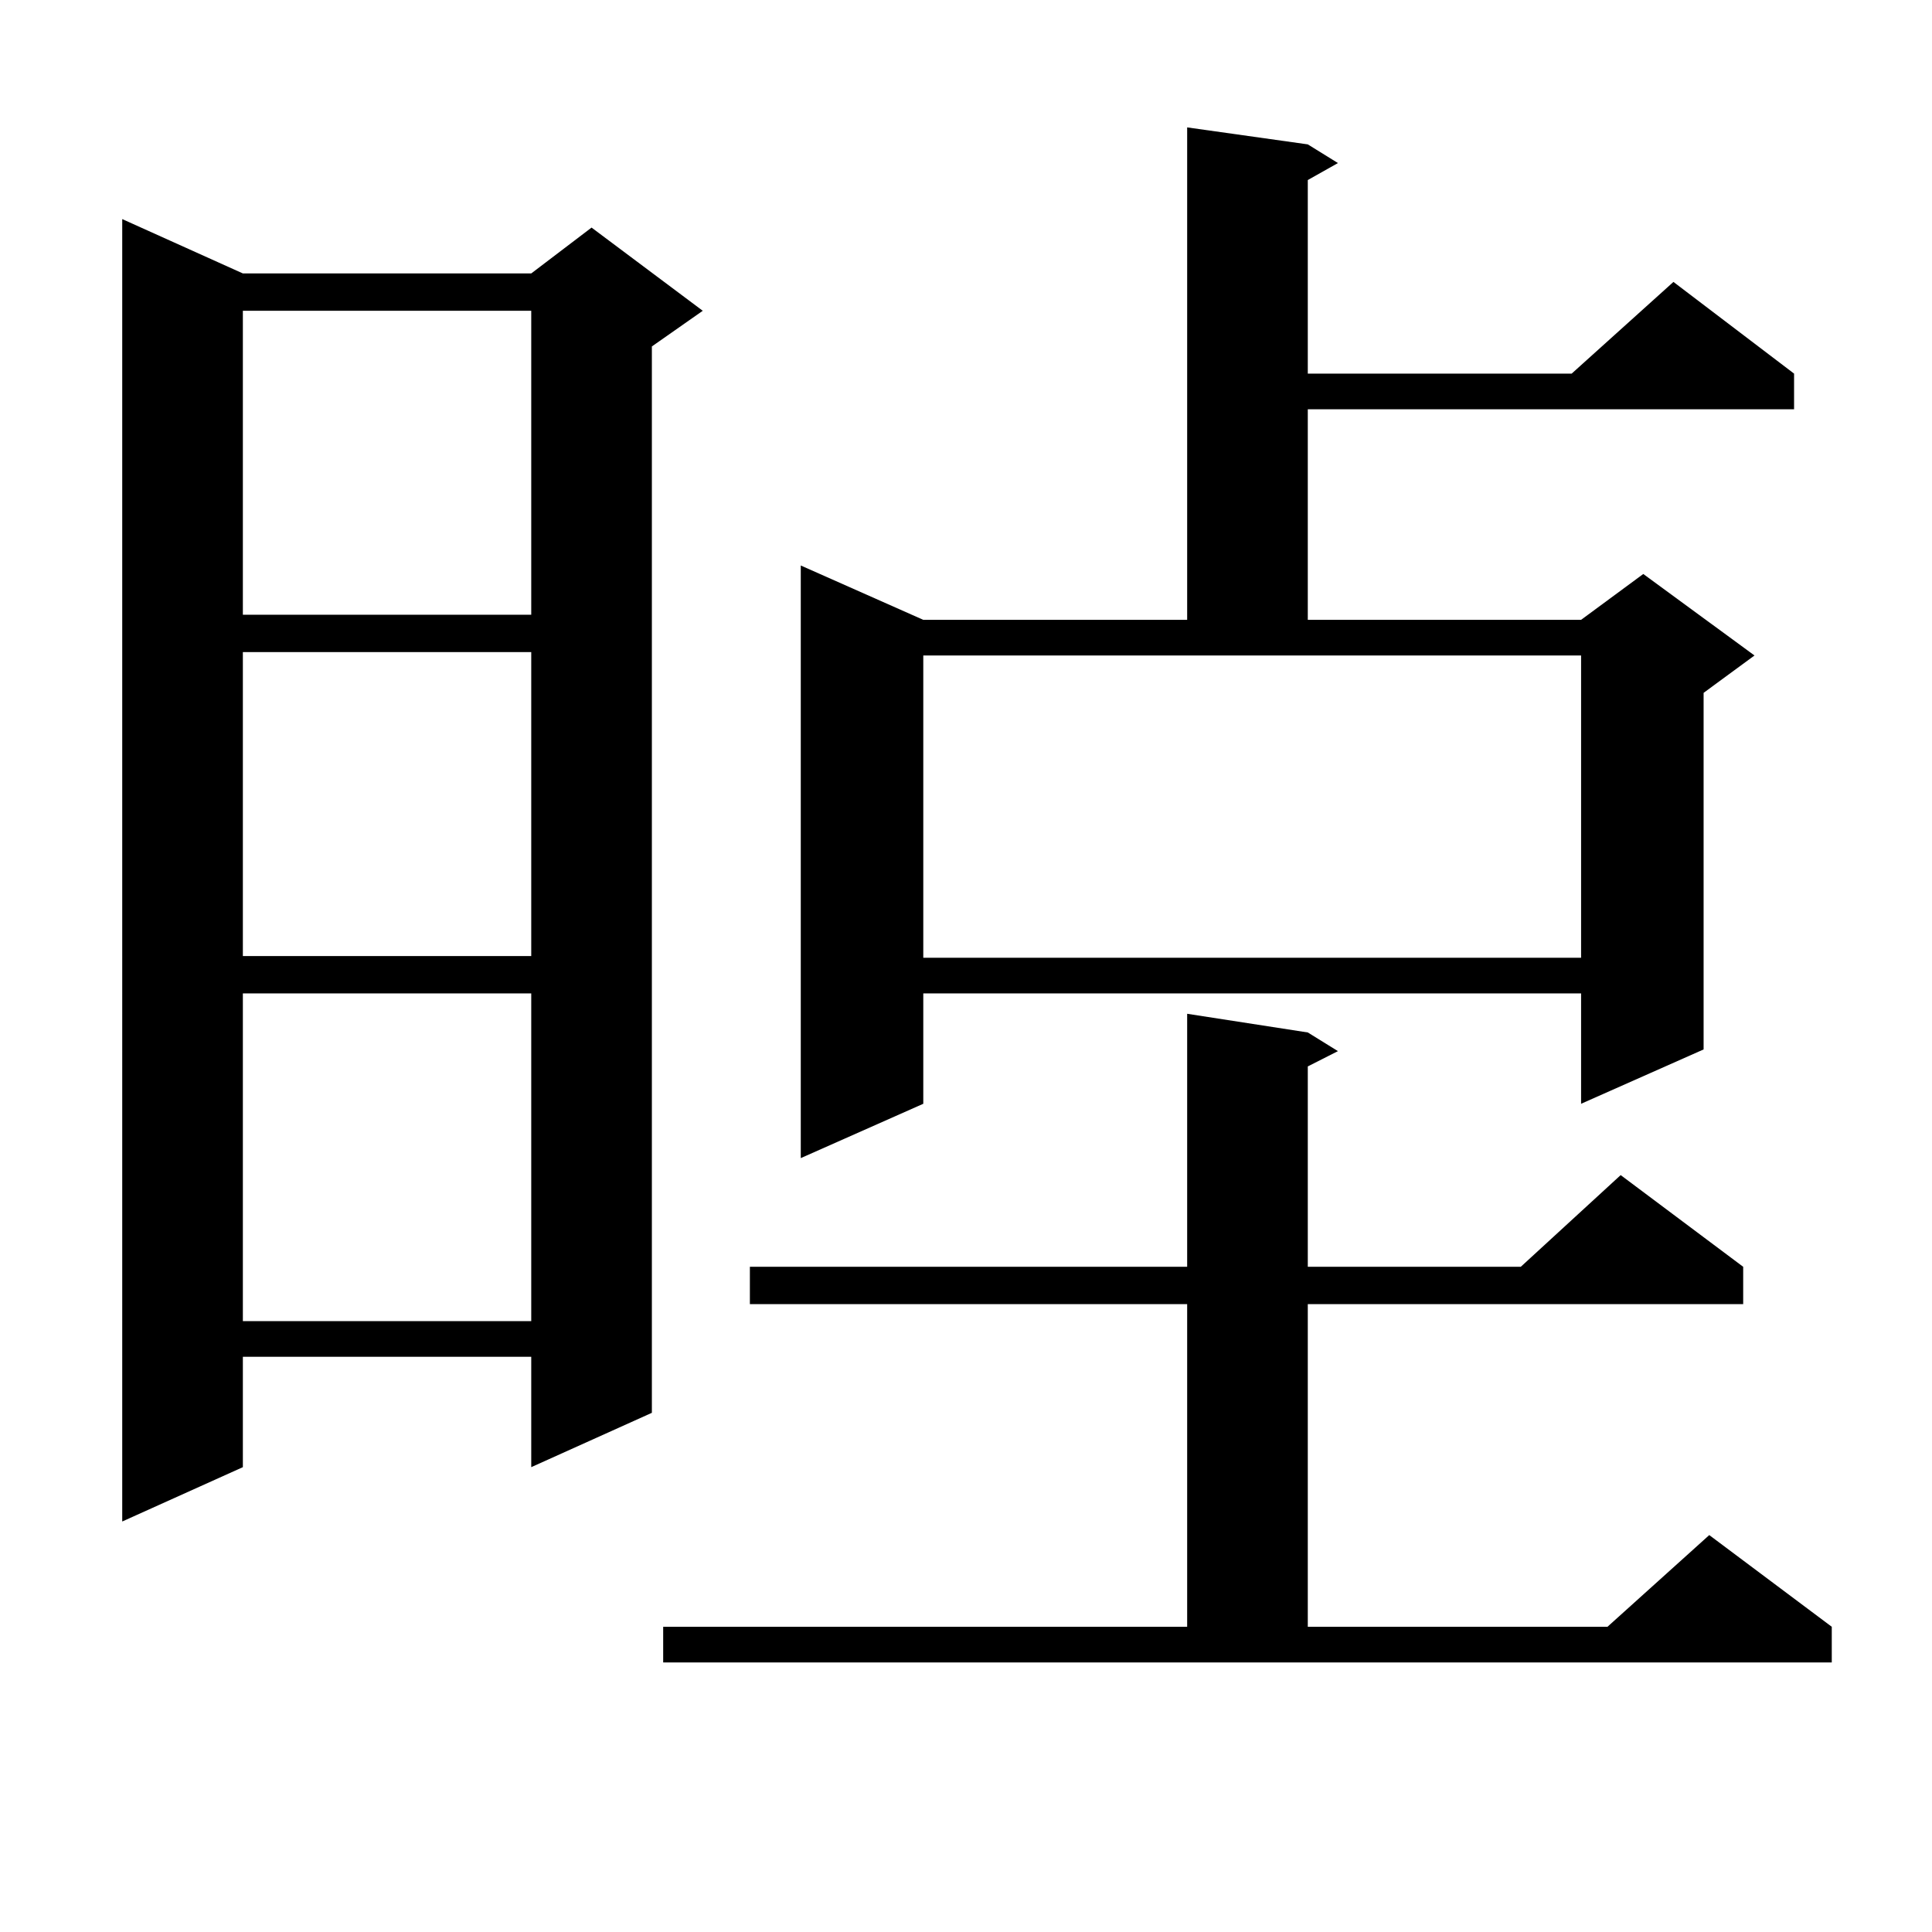 <?xml version="1.0" encoding="utf-8"?>
<!-- Generator: Adobe Illustrator 16.0.0, SVG Export Plug-In . SVG Version: 6.00 Build 0)  -->
<!DOCTYPE svg PUBLIC "-//W3C//DTD SVG 1.1//EN" "http://www.w3.org/Graphics/SVG/1.1/DTD/svg11.dtd">
<svg version="1.1" id="图层_1" xmlns="http://www.w3.org/2000/svg" xmlns:xlink="http://www.w3.org/1999/xlink" x="0px" y="0px"
	 width="1000px" height="1000px" viewBox="0 0 1000 1000" enable-background="new 0 0 1000 1000" xml:space="preserve">
<path d="M125.704,141.527h149.265l31.219-23.73l57.56,43.066l-26.341,18.457v551.953l-62.438,28.125V702.27H125.704v57.129
	l-62.438,28.125V113.402L125.704,141.527z M125.704,160.863v157.324h149.265V160.863H125.704z M125.704,337.523v157.324h149.265
	V337.523H125.704z M125.704,514.184v169.629h149.265V514.184H125.704z M343.26,842.016h271.213V675.023H388.137v-19.336h226.336
	V524.73l62.438,9.668l15.609,9.668l-15.609,7.91v103.711h110.241l51.706-47.461l63.413,47.461v19.336H676.91v166.992h155.118
	l52.682-47.461l63.413,47.461v18.457H343.26V842.016z M676.91,74.73l15.609,9.668l-15.609,8.789v100.195h136.582l52.682-47.461
	l62.438,47.461v18.457H676.91v108.984h141.46l32.194-23.73l57.56,42.188l-26.341,19.336v184.57l-63.413,28.125v-57.129H477.891
	v57.129l-63.413,28.125V292.699l63.413,28.125h136.582V65.941L676.91,74.73z M477.891,495.727H818.37V339.281H477.891V495.727z"/>
</svg>
